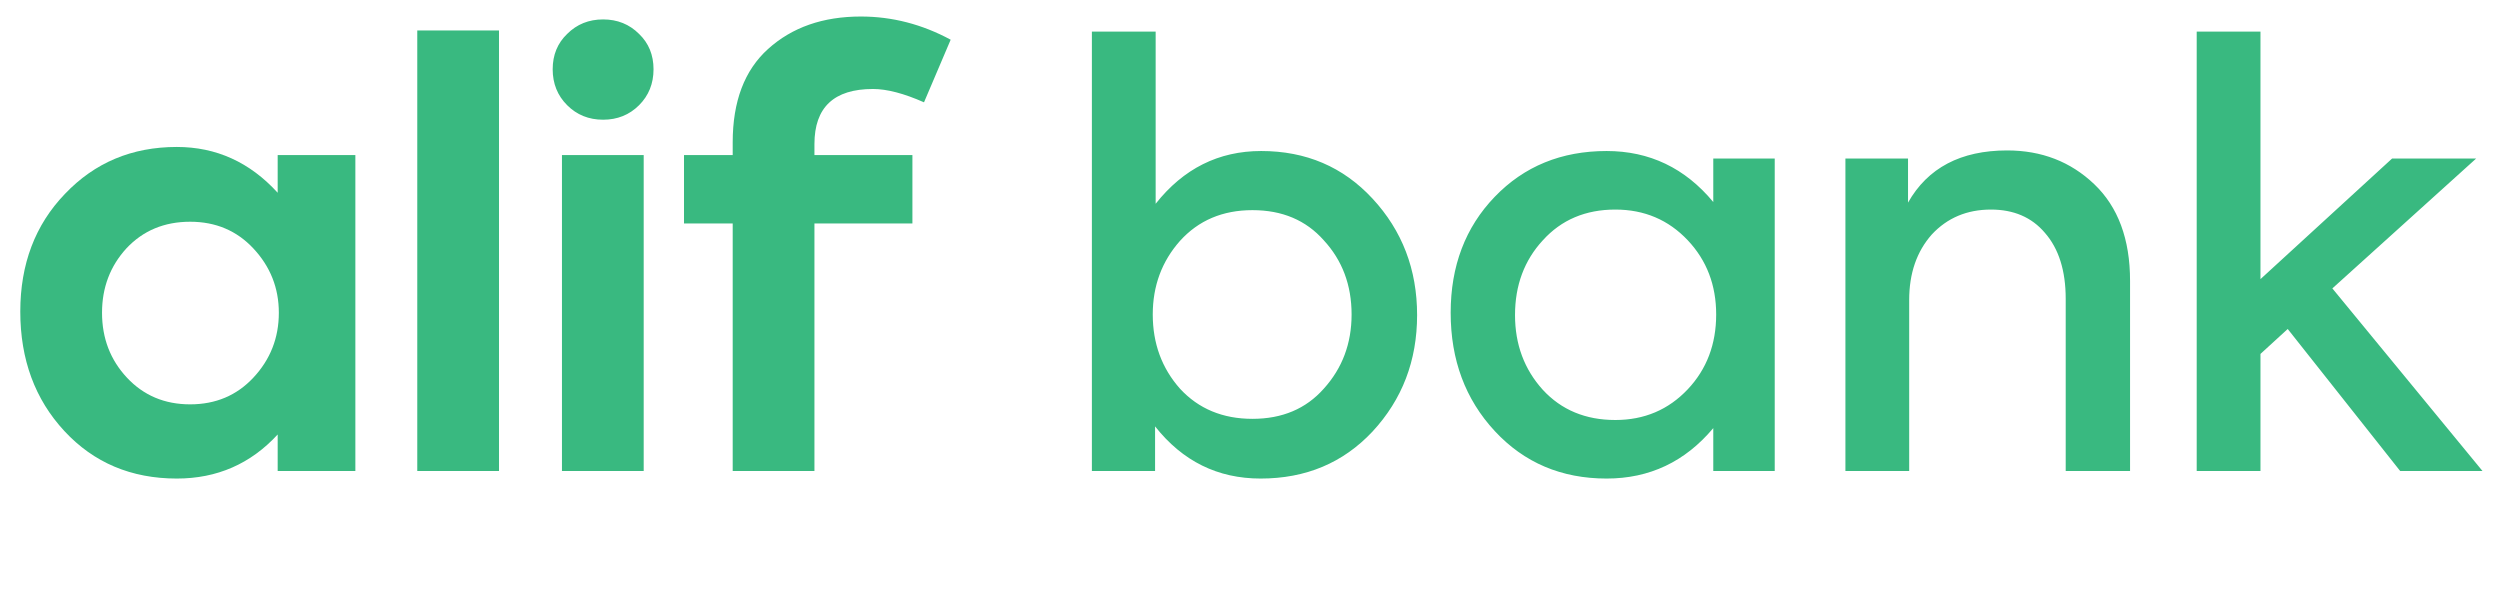 <svg width="138" height="33" viewBox="0 0 138 33" fill="none" xmlns="http://www.w3.org/2000/svg">
<path d="M15.328 8.56H19.616V26H15.328V23.984C13.835 25.605 11.979 26.416 9.76 26.416C7.243 26.416 5.173 25.541 3.552 23.792C1.931 22.043 1.12 19.845 1.12 17.2C1.12 14.576 1.941 12.411 3.584 10.704C5.227 8.976 7.285 8.112 9.76 8.112C11.936 8.112 13.792 8.955 15.328 10.64V8.56ZM15.392 17.264C15.392 15.899 14.923 14.715 13.984 13.712C13.067 12.731 11.904 12.24 10.496 12.24C9.067 12.24 7.893 12.731 6.976 13.712C6.08 14.693 5.632 15.877 5.632 17.264C5.632 18.672 6.091 19.867 7.008 20.848C7.925 21.829 9.088 22.32 10.496 22.32C11.904 22.32 13.067 21.829 13.984 20.848C14.923 19.845 15.392 18.651 15.392 17.264ZM27.545 26H23.033V1.68H27.545V26ZM35.276 5.808C34.742 6.341 34.081 6.608 33.291 6.608C32.502 6.608 31.841 6.341 31.308 5.808C30.774 5.275 30.508 4.613 30.508 3.824C30.508 3.035 30.774 2.384 31.308 1.872C31.841 1.339 32.502 1.072 33.291 1.072C34.081 1.072 34.742 1.339 35.276 1.872C35.809 2.384 36.075 3.035 36.075 3.824C36.075 4.613 35.809 5.275 35.276 5.808ZM35.532 26H31.02V8.56H35.532V26ZM48.189 4.912C46.035 4.912 44.957 5.925 44.957 7.952V8.56H50.365V12.336H44.957V26H40.445V12.336H37.757V8.56H40.445V7.856C40.445 5.595 41.096 3.877 42.397 2.704C43.72 1.509 45.427 0.912 47.517 0.912C49.245 0.912 50.899 1.339 52.477 2.192L51.005 5.648C49.896 5.157 48.957 4.912 48.189 4.912Z" fill="#39B980"/>
<path d="M69.616 8.336C72.091 8.336 74.139 9.211 75.76 10.96C77.403 12.731 78.224 14.875 78.224 17.392C78.224 19.909 77.403 22.053 75.76 23.824C74.139 25.552 72.08 26.416 69.584 26.416C67.216 26.416 65.275 25.456 63.76 23.536V26H60.272V1.744H63.792V11.248C65.328 9.307 67.269 8.336 69.616 8.336ZM69.136 23.12C70.779 23.12 72.091 22.565 73.072 21.456C74.096 20.325 74.608 18.96 74.608 17.36C74.608 15.739 74.096 14.373 73.072 13.264C72.091 12.155 70.779 11.6 69.136 11.6C67.493 11.6 66.16 12.165 65.136 13.296C64.133 14.427 63.632 15.781 63.632 17.36C63.632 18.96 64.133 20.325 65.136 21.456C66.16 22.565 67.493 23.12 69.136 23.12ZM94.573 8.752H97.965V26H94.573V23.632C93.015 25.488 91.053 26.416 88.685 26.416C86.189 26.416 84.13 25.541 82.509 23.792C80.887 22.043 80.077 19.867 80.077 17.264C80.077 14.683 80.887 12.549 82.509 10.864C84.13 9.179 86.189 8.336 88.685 8.336C91.053 8.336 93.015 9.275 94.573 11.152V8.752ZM89.165 23.184C90.765 23.184 92.098 22.619 93.165 21.488C94.21 20.379 94.733 19.003 94.733 17.36C94.733 15.739 94.21 14.373 93.165 13.264C92.098 12.133 90.765 11.568 89.165 11.568C87.522 11.568 86.189 12.133 85.165 13.264C84.141 14.373 83.629 15.749 83.629 17.392C83.629 19.013 84.141 20.389 85.165 21.52C86.189 22.629 87.522 23.184 89.165 23.184ZM101.867 26V8.752H105.323V11.184C106.411 9.264 108.235 8.304 110.795 8.304C112.694 8.304 114.294 8.923 115.595 10.16C116.918 11.419 117.579 13.2 117.579 15.504V26H114.027V16.496C114.027 14.939 113.643 13.723 112.875 12.848C112.15 11.995 111.158 11.568 109.899 11.568C108.576 11.568 107.488 12.027 106.635 12.944C105.803 13.883 105.387 15.088 105.387 16.56V26H101.867ZM132.49 26L126.282 18.16L124.778 19.536V26H121.258V1.744H124.778V15.408L132.042 8.752H136.682L128.746 15.92L137.034 26H132.49Z" fill="#39B980"/>
</svg>
